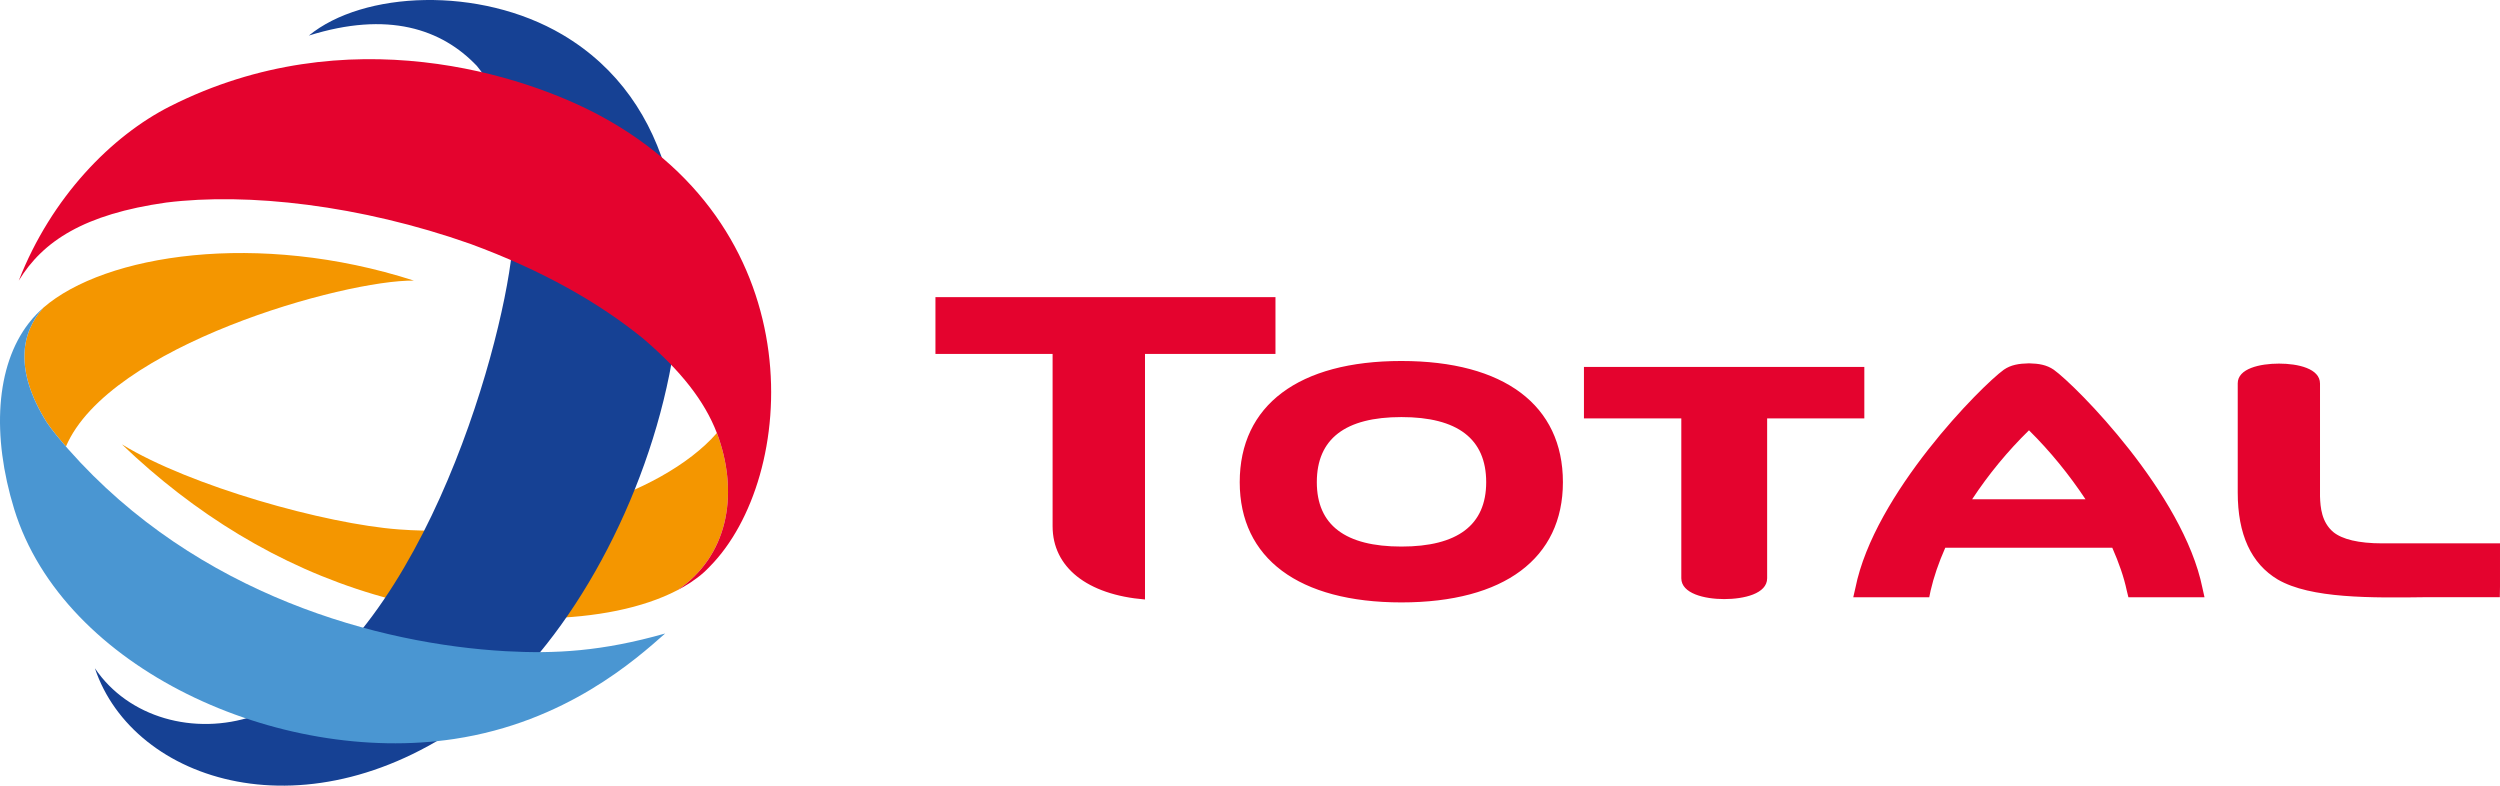 <svg version="1.2" baseProfile="tiny" xmlns="http://www.w3.org/2000/svg" xmlns:xlink="http://www.w3.org/1999/xlink" x="0px" y="0px" width="2300.336px" height="722.916px" viewBox="101.469 9.349 2300.336 722.916" xml:space="preserve">
	<path fill="#E4032E" d="M1390.956,341.508c-94.481,0-148.776,40.712-148.776,111.517c0,70.071,54.295,110.627,148.776,110.627
		c94.579,0,148.603-40.555,148.603-110.627c0-70.805-54.027-111.513-148.603-111.513 M1390.956,512.256
		c-51.663,0-77.835-19.782-77.835-59.231c0-39.912,26.172-59.909,77.835-59.909c51.642,0,78.009,19.994,78.009,59.909
		C1468.965,492.474,1442.598,512.256,1390.956,512.256 M1558.913,346.966v47.387h89.586v147.072
		c0,14.057,21.367,19.163,39.429,19.163c18.138,0,39.547-4.877,39.547-19.163V394.353h89.426v-47.387H1558.913z M2293.542,509.315
		c-21.893,0-36.95-3.72-45.196-10.454c-10.666-9.099-11.849-22.511-12.158-32.788V362.281c0-13.819-20.286-18.37-37.725-18.37
		c-17.52,0-37.979,4.551-37.979,18.117v100.558c0,38.424,12.272,65.33,36.856,80.005c30.313,17.592,85.344,16.935,138.283,16.235
		h66.008l0.174-9.519v-39.992H2293.542z M1070.003,493.576c0,37.495,31.512,63.028,85.014,67.381v-225.95h120.053v-52.265H962.206
		v52.265h107.797V493.576z M2129.9,558.889l-1.895-8.539c-17.596-86.871-116.314-186.133-136.816-200.808
		c-6.599-4.509-13.646-5.67-22.782-5.882c-9.328,0.212-16.608,1.373-23.151,5.882c-20.38,14.672-119.235,113.937-136.58,200.812
		l-1.954,8.535h69.916l1.258-6.119c2.844-12.35,7.374-25.668,13.473-39.411h153.691c6.039,13.743,10.726,27.062,13.316,39.411
		l1.494,6.119H2129.9z M1916.086,468.764c15.121-22.974,32.662-44.259,52.323-63.491c19.587,19.354,37.221,41.129,52.011,63.491
		H1916.086z"/>
	<g>
		<path fill="#F49600" d="M762.737,412.279c-0.488-1.517-1.031-3.015-1.627-4.492c-51.701,59.02-178.623,97.211-292.789,88.692
			c-67.283-4.992-191.845-39.775-254.678-78.259c66.355,63.57,144.093,111.982,232.065,138.071
			c104.529,31.029,216.081,28.939,278.932-3.811C770.75,521.372,781.163,465.916,762.737,412.279"/>
		<path fill="#164194" d="M618.947,41.192c205.859,121.502,83.349,503.912-80.467,626.752
			c-152.451,114.281-314.546,61.613-349.698-43.729c30.736,45.623,91.672,62.231,145.813,44.076
			c150.462-60.316,227.929-332.84,237.952-427.533c6.717-81.454-3.946-136.135-32.208-170.647
			c-32.402-34.245-82.056-50.832-154.7-28.028C435.637,1.043,542.603-3.775,618.947,41.192"/>
		<path fill="#E4032E" d="M734.145,547.04c0.844-0.47,1.664-0.98,2.458-1.53c0.06-0.097,0.289-0.19,0.425-0.288
			c4.182-2.768,8.402-5.886,12.331-9.446c1.725-1.645,3.581-3.348,5.344-5.284c80.099-81.242,97.093-307.192-100.151-414.215
			c-70.246-38.097-233.617-91.425-396.467-9.178c-53.832,27.139-109.386,83.683-139.351,160.468
			c22.125-36.428,60.32-61.165,135.597-71.831c75.14-9.387,178.664,2.284,279.938,38.018c65.326,24.023,118.206,53.812,159.46,87.511
			c34.106,29.228,56.016,56.947,67.378,86.564c0.602,1.509,1.123,2.959,1.627,4.45c18.426,53.638,8.014,109.097-38.056,140.202
			c-0.035,0.077,0.038-0.059,0,0c2.219-1.144,4.401-2.357,6.543-3.64c0.306-0.18,0.603-0.374,0.891-0.581
			c0.601-0.33,1.296-0.695,2.033-1.217"/>
		<path fill="#F49600" d="M144.21,397.569c3.814,6.001,12.312,16.201,17.905,22.686C201.725,327.264,418.4,266.829,482.3,267.529
			c-143.551-46.205-284.292-24.139-340.909,24.931c-20.558,22.88-26.927,57.219,2.823,105.109"/>
		<path fill="#4A96D2" d="M566.744,608.538c-115.289-6.445-283.381-50.946-402.449-185.826c-0.679-0.852-1.396-1.672-2.148-2.458
			c-5.611-6.484-14.108-16.646-17.939-22.686c-29.753-47.891-23.346-82.229-2.81-105.127c-3.699,3.387-8.306,7.587-13.489,14.304
			C97.418,346.156,93.761,410.13,114.551,477.9c45.409,147.205,243.758,235.745,404.866,211.395
			c102.839-15.506,167.296-73.382,194.107-97.055c-58.244,16.57-101.313,18.813-146.783,16.299"/>
	</g>
</svg>
